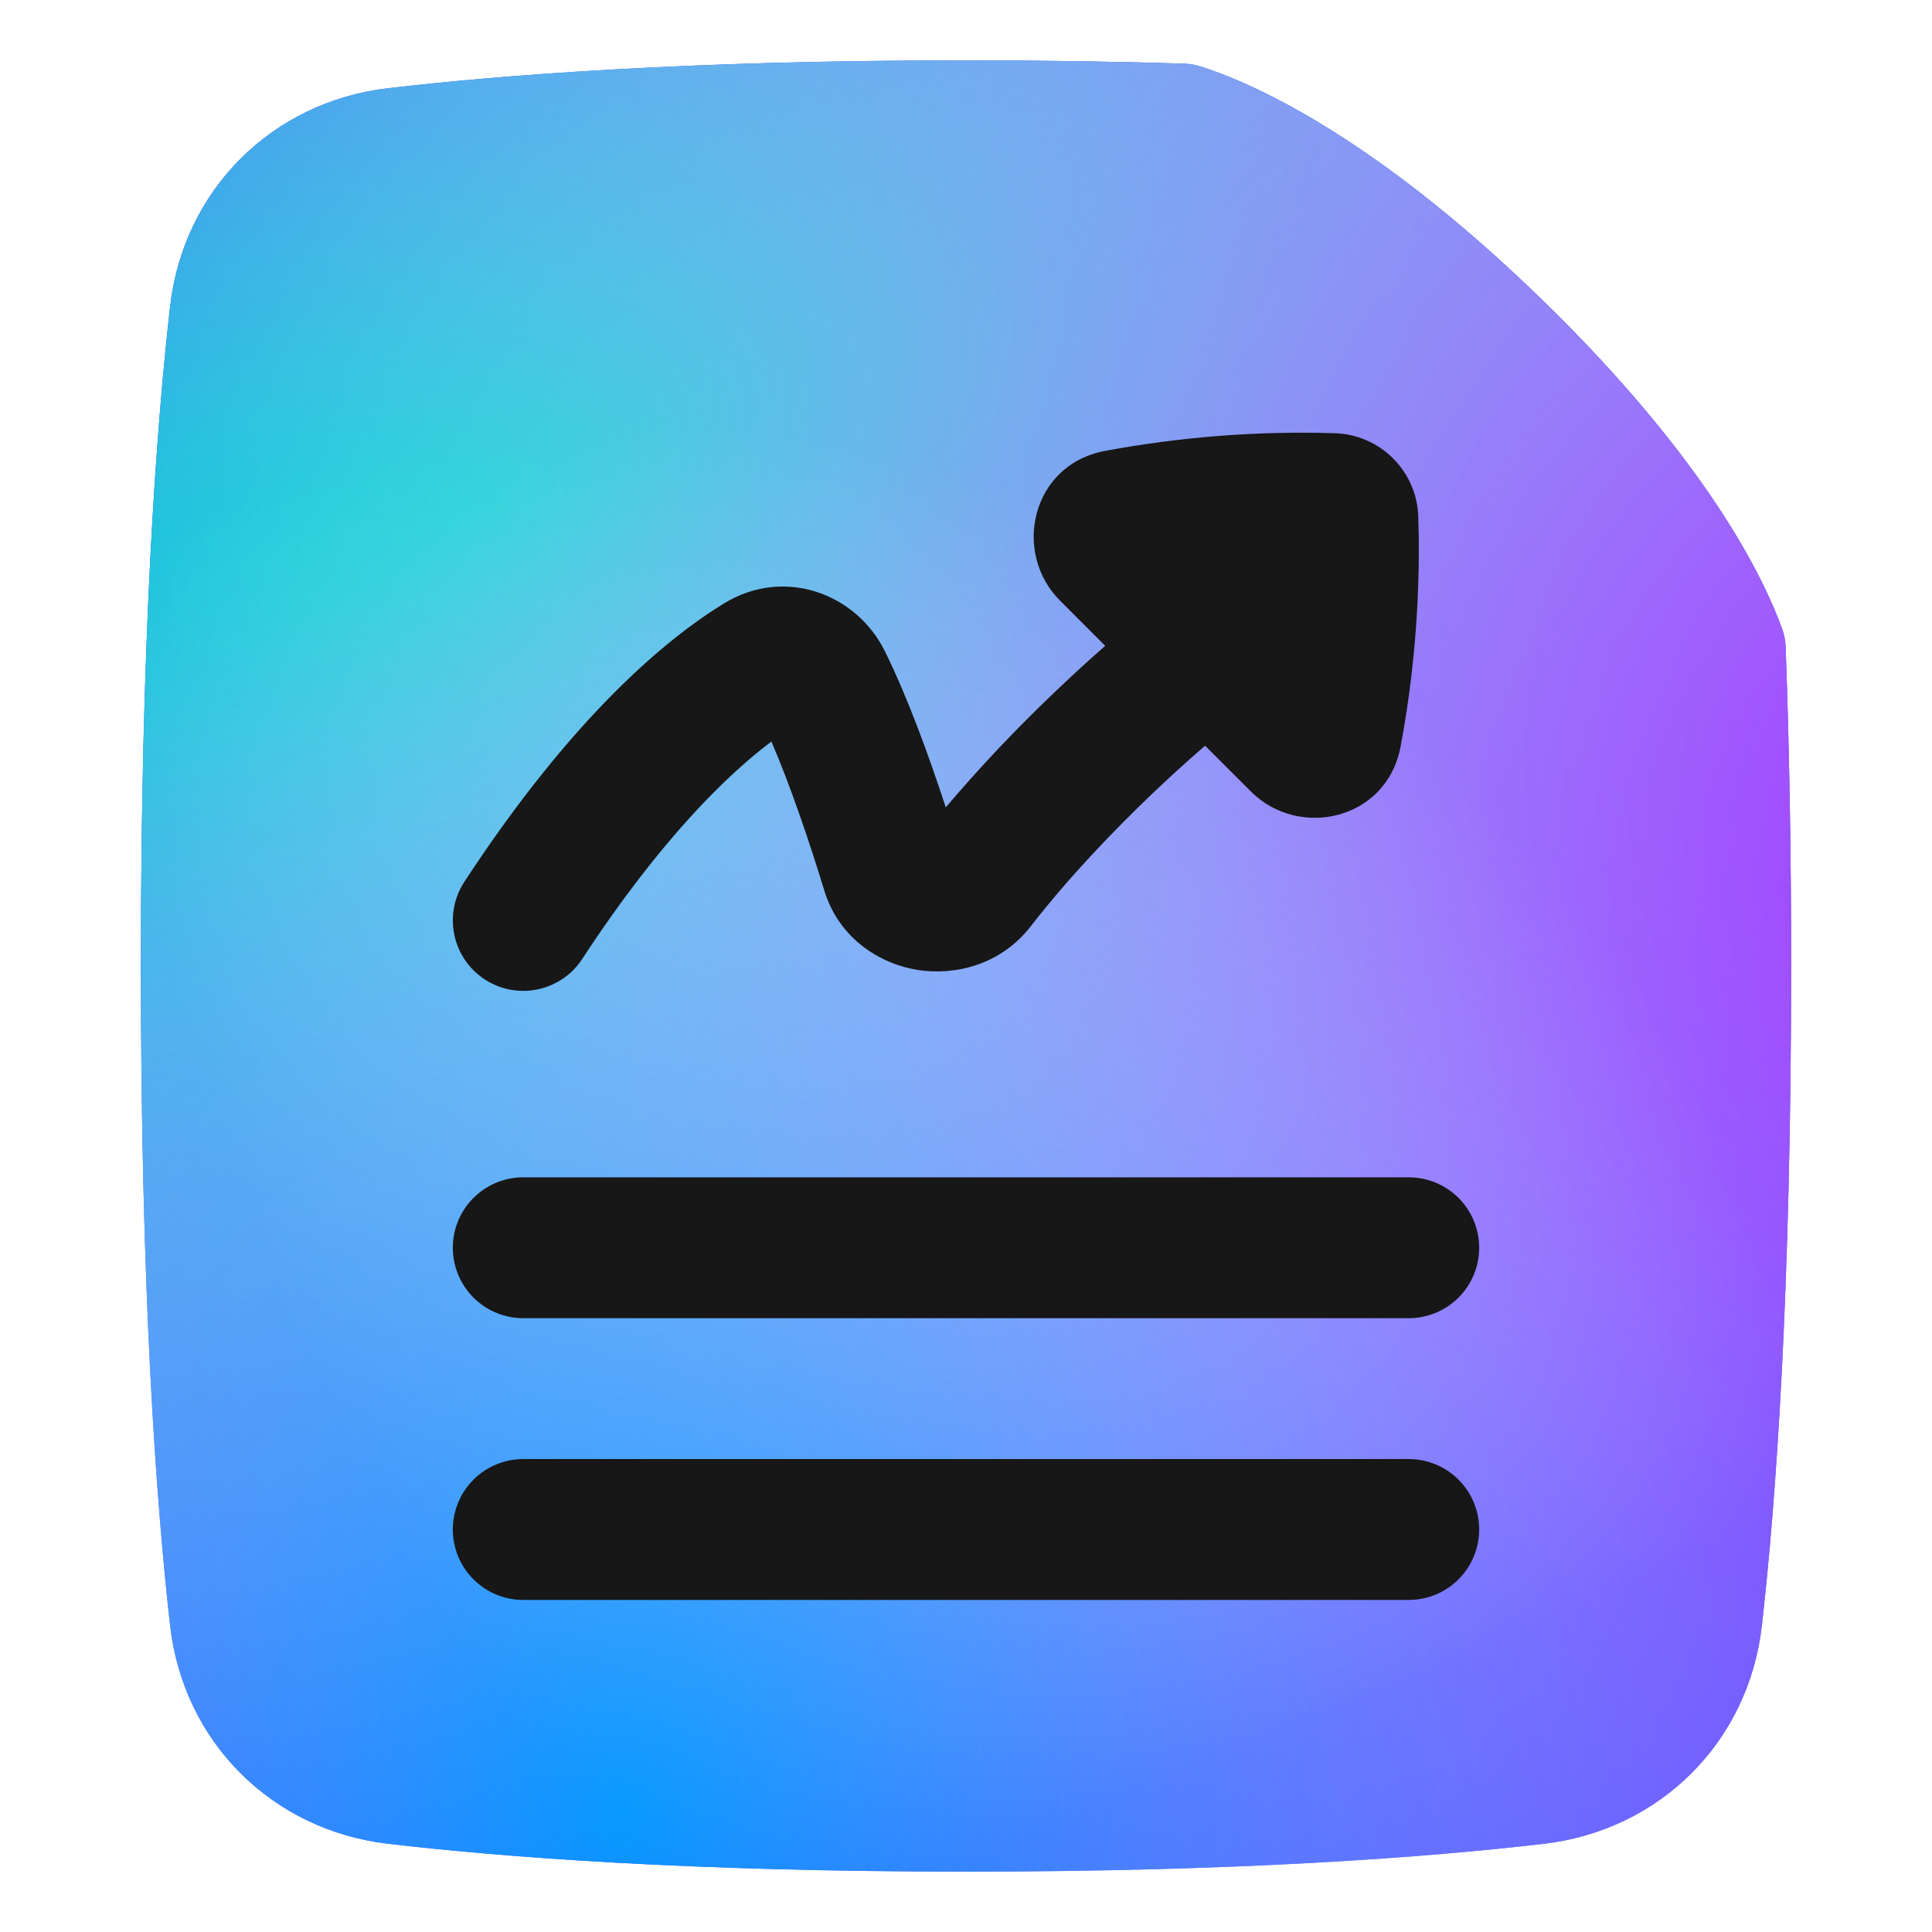 <svg width="100" height="100" viewBox="0 0 100 100" fill="none" xmlns="http://www.w3.org/2000/svg">
<path d="M50 3.125C35.794 3.125 26.094 3.865 20.096 4.565C14.079 5.267 9.492 9.827 8.804 15.867C8.075 22.277 7.292 33.106 7.292 50C7.292 66.894 8.077 77.723 8.804 84.133C9.492 90.173 14.079 94.733 20.096 95.435C26.096 96.135 35.794 96.875 50 96.875C64.206 96.875 73.906 96.135 79.904 95.435C85.921 94.733 90.508 90.173 91.196 84.133C91.923 77.723 92.708 66.896 92.708 50C92.708 43.673 92.598 38.196 92.423 33.485C92.411 33.163 92.349 32.845 92.239 32.542C91.283 29.894 88.364 23.846 79.9 15.594C70.919 6.835 64.5 4.177 62.112 3.433C61.843 3.349 61.563 3.303 61.281 3.294C57.889 3.19 54.135 3.125 50 3.125Z" fill="#000DFF"/>
<path d="M50 3.125C35.794 3.125 26.094 3.865 20.096 4.565C14.079 5.267 9.492 9.827 8.804 15.867C8.075 22.277 7.292 33.106 7.292 50C7.292 66.894 8.077 77.723 8.804 84.133C9.492 90.173 14.079 94.733 20.096 95.435C26.096 96.135 35.794 96.875 50 96.875C64.206 96.875 73.906 96.135 79.904 95.435C85.921 94.733 90.508 90.173 91.196 84.133C91.923 77.723 92.708 66.896 92.708 50C92.708 43.673 92.598 38.196 92.423 33.485C92.411 33.163 92.349 32.845 92.239 32.542C91.283 29.894 88.364 23.846 79.9 15.594C70.919 6.835 64.5 4.177 62.112 3.433C61.843 3.349 61.563 3.303 61.281 3.294C57.889 3.19 54.135 3.125 50 3.125Z" fill="url(#paint0_radial_900_13005)"/>
<path d="M50 3.125C35.794 3.125 26.094 3.865 20.096 4.565C14.079 5.267 9.492 9.827 8.804 15.867C8.075 22.277 7.292 33.106 7.292 50C7.292 66.894 8.077 77.723 8.804 84.133C9.492 90.173 14.079 94.733 20.096 95.435C26.096 96.135 35.794 96.875 50 96.875C64.206 96.875 73.906 96.135 79.904 95.435C85.921 94.733 90.508 90.173 91.196 84.133C91.923 77.723 92.708 66.896 92.708 50C92.708 43.673 92.598 38.196 92.423 33.485C92.411 33.163 92.349 32.845 92.239 32.542C91.283 29.894 88.364 23.846 79.9 15.594C70.919 6.835 64.5 4.177 62.112 3.433C61.843 3.349 61.563 3.303 61.281 3.294C57.889 3.19 54.135 3.125 50 3.125Z" fill="url(#paint1_radial_900_13005)"/>
<path d="M50 3.125C35.794 3.125 26.094 3.865 20.096 4.565C14.079 5.267 9.492 9.827 8.804 15.867C8.075 22.277 7.292 33.106 7.292 50C7.292 66.894 8.077 77.723 8.804 84.133C9.492 90.173 14.079 94.733 20.096 95.435C26.096 96.135 35.794 96.875 50 96.875C64.206 96.875 73.906 96.135 79.904 95.435C85.921 94.733 90.508 90.173 91.196 84.133C91.923 77.723 92.708 66.896 92.708 50C92.708 43.673 92.598 38.196 92.423 33.485C92.411 33.163 92.349 32.845 92.239 32.542C91.283 29.894 88.364 23.846 79.9 15.594C70.919 6.835 64.5 4.177 62.112 3.433C61.843 3.349 61.563 3.303 61.281 3.294C57.889 3.19 54.135 3.125 50 3.125Z" fill="url(#paint2_radial_900_13005)" fill-opacity="0.7"/>
<path fill-rule="evenodd" clip-rule="evenodd" d="M23.438 79.167C23.438 81.181 25.071 82.812 27.083 82.812H72.917C73.884 82.812 74.811 82.428 75.495 81.745C76.178 81.061 76.562 80.134 76.562 79.167C76.562 78.2 76.178 77.272 75.495 76.589C74.811 75.905 73.884 75.521 72.917 75.521H27.083C26.116 75.521 25.189 75.905 24.505 76.589C23.822 77.272 23.438 78.2 23.438 79.167ZM23.438 64.583C23.438 62.571 25.071 60.938 27.083 60.938H72.917C73.884 60.938 74.811 61.322 75.495 62.005C76.178 62.689 76.562 63.616 76.562 64.583C76.562 65.55 76.178 66.478 75.495 67.161C74.811 67.845 73.884 68.229 72.917 68.229H27.083C26.116 68.229 25.189 67.845 24.505 67.161C23.822 66.478 23.438 65.55 23.438 64.583Z" fill="#171717"/>
<path d="M69.094 22.423C65.101 22.3 61.108 22.608 57.181 23.342C53.377 24.062 52.383 28.604 54.864 31.085L57.206 33.429L57.067 33.552C56.442 34.1 55.569 34.887 54.556 35.858C52.585 37.735 50.714 39.715 48.952 41.789C48.081 39.123 46.987 36.112 45.804 33.712C44.331 30.729 40.602 29.312 37.458 31.242C34.469 33.079 29.633 37.087 24.033 45.646C23.504 46.455 23.318 47.441 23.516 48.388C23.713 49.334 24.279 50.163 25.088 50.693C25.898 51.222 26.884 51.408 27.831 51.21C28.777 51.012 29.606 50.447 30.135 49.637C34.263 43.329 37.731 40.037 39.927 38.381C40.938 40.729 41.906 43.61 42.667 46.098C43.433 48.604 45.583 49.908 47.521 50.208C49.448 50.506 51.81 49.931 53.34 47.958C55.371 45.342 57.723 42.917 59.594 41.127C60.499 40.261 61.427 39.417 62.375 38.598L64.75 40.971C67.229 43.45 71.771 42.456 72.492 38.652C73.456 33.562 73.492 29.11 73.41 26.739C73.375 25.606 72.909 24.528 72.107 23.727C71.305 22.924 70.227 22.458 69.094 22.423Z" fill="#171717"/>
<defs>
<radialGradient id="paint0_radial_900_13005" cx="0" cy="0" r="1" gradientTransform="matrix(24.368 71.375 -162.155 59.156 25.631 25.5)" gradientUnits="userSpaceOnUse">
<stop stop-color="#00D3D3"/>
<stop offset="1" stop-color="white" stop-opacity="0"/>
</radialGradient>
<radialGradient id="paint1_radial_900_13005" cx="0" cy="0" r="1" gradientTransform="matrix(-62.881 65 -82.033 -84.797 107.377 47)" gradientUnits="userSpaceOnUse">
<stop stop-color="#A52FFF"/>
<stop offset="1" stop-color="white" stop-opacity="0"/>
</radialGradient>
<radialGradient id="paint2_radial_900_13005" cx="0" cy="0" r="1" gradientTransform="matrix(-11.125 70.5 -64.233 -10.831 31.92 93.5)" gradientUnits="userSpaceOnUse">
<stop stop-color="#00C8FF"/>
<stop offset="1" stop-color="white" stop-opacity="0"/>
</radialGradient>
</defs>
</svg>

